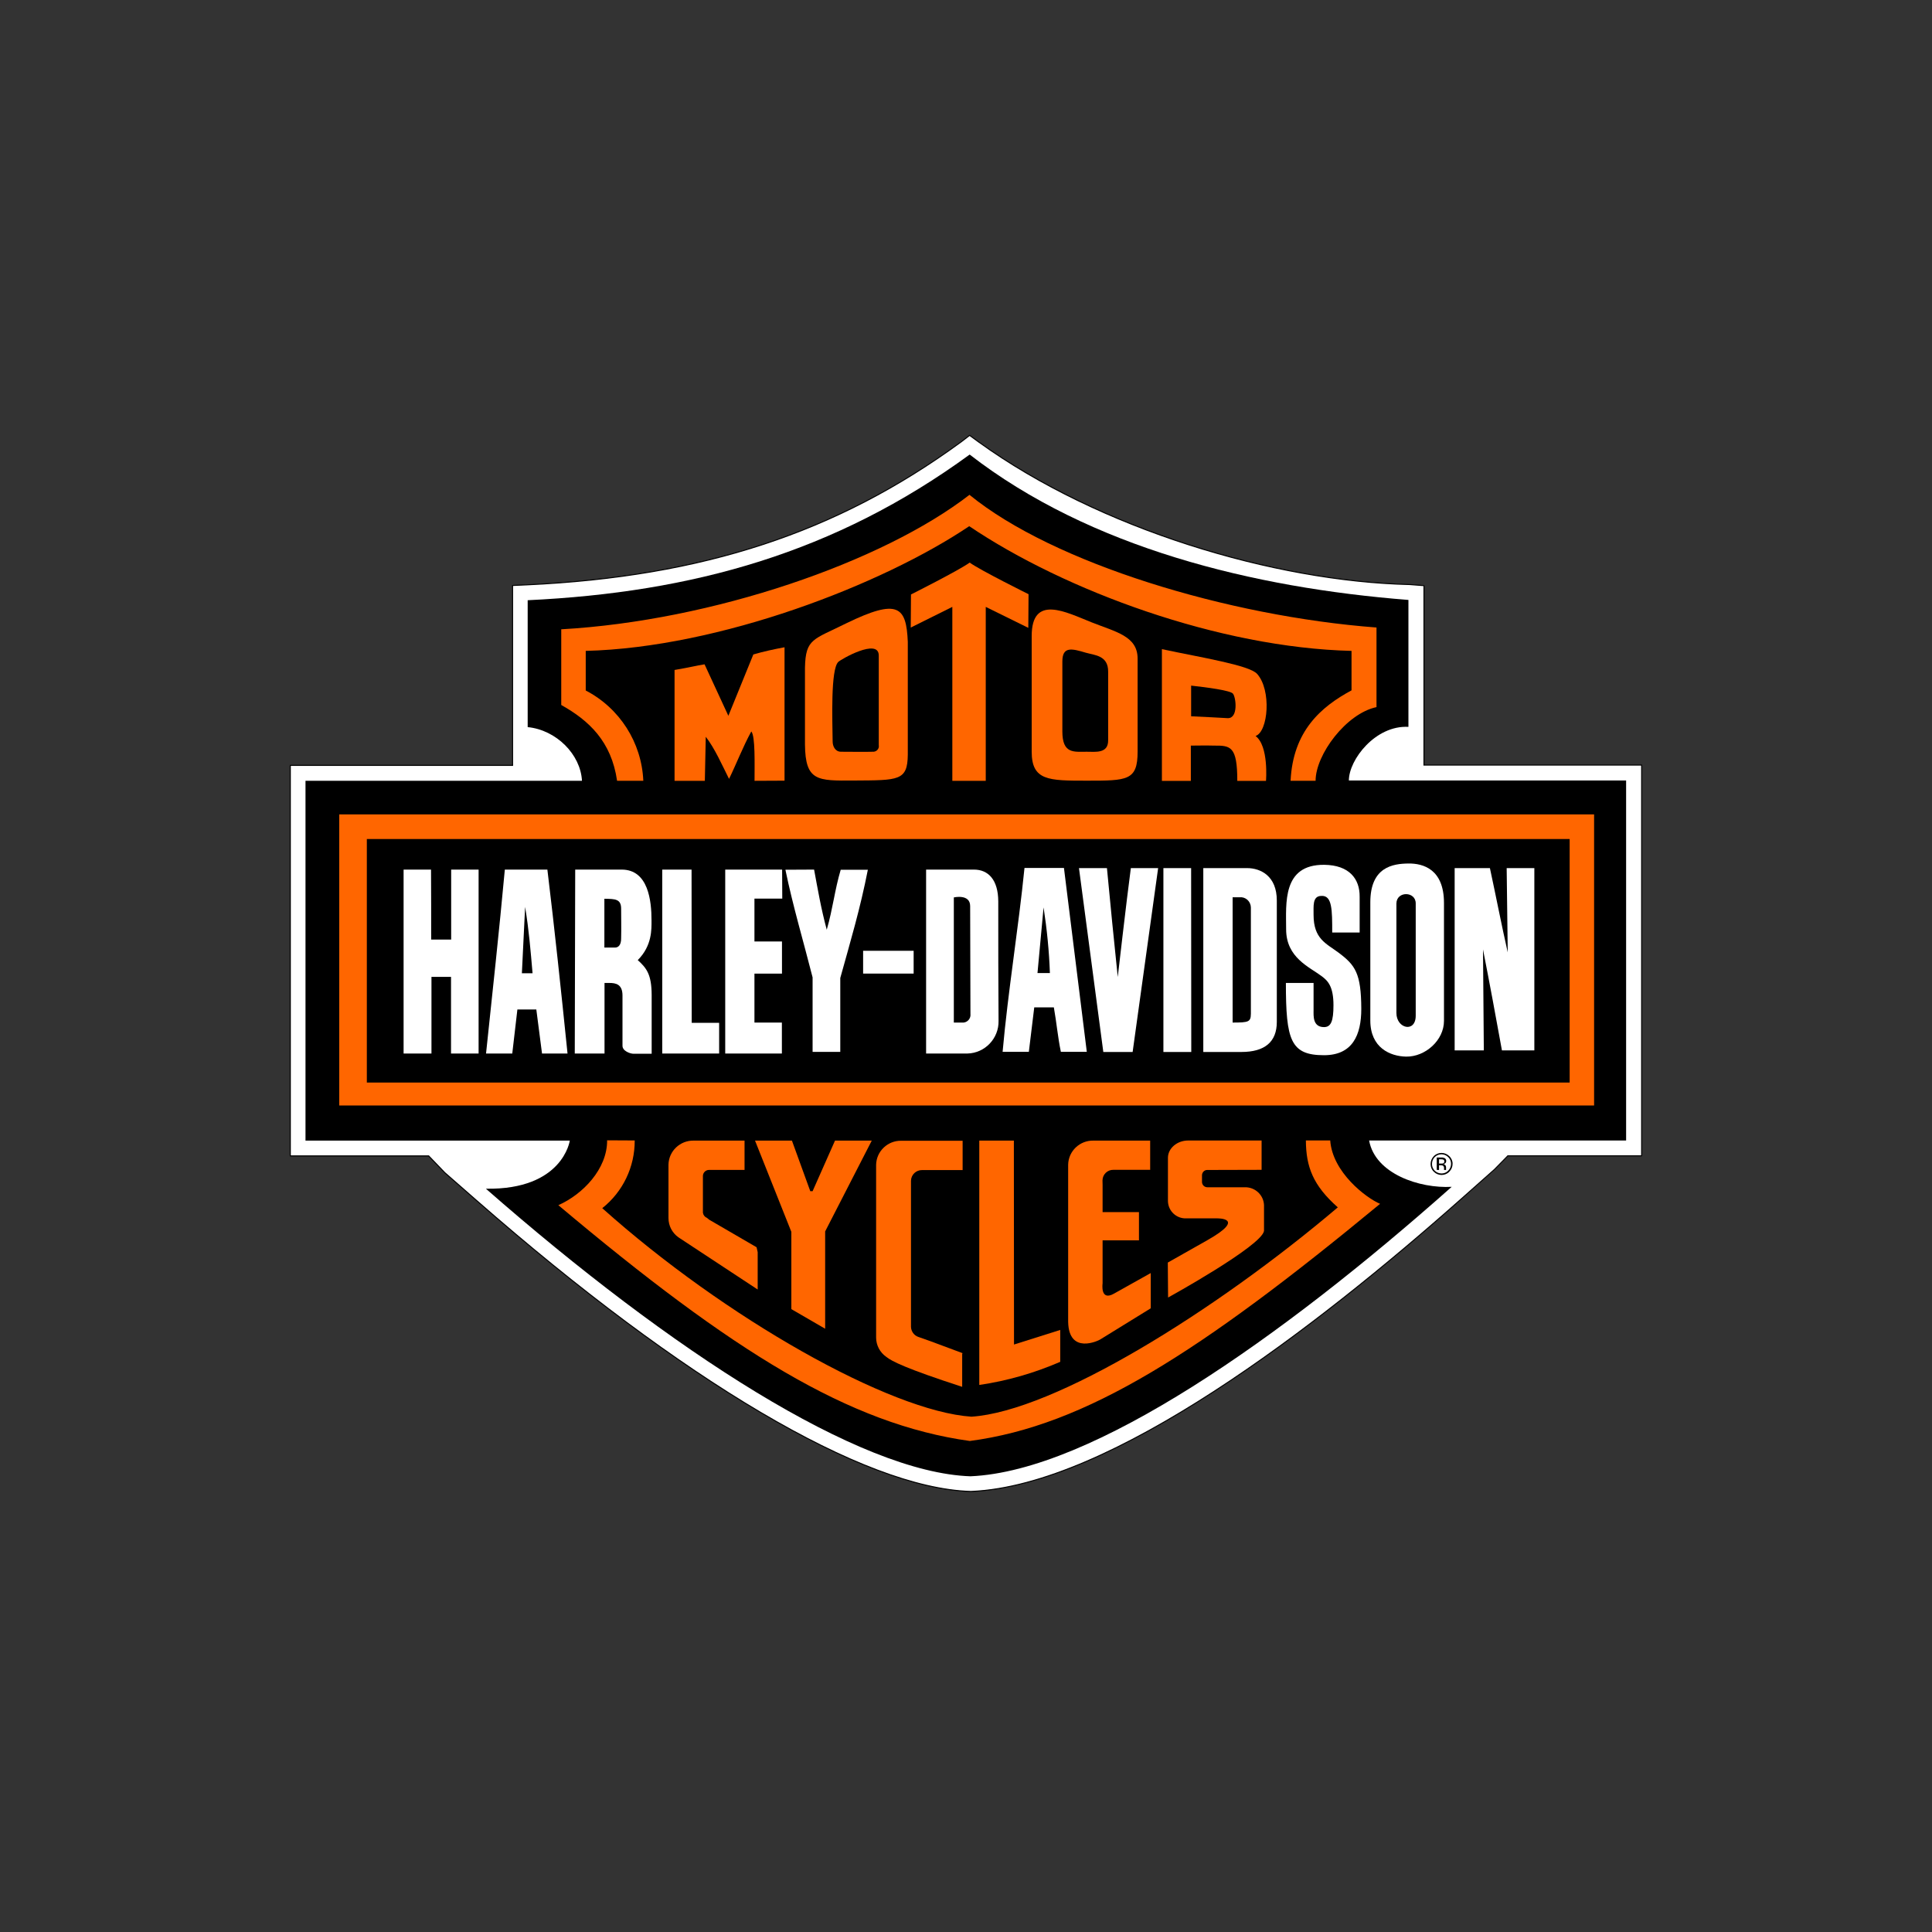 <svg width="40" height="40" viewBox="0 0 40 40" fill="none" xmlns="http://www.w3.org/2000/svg">
<rect x="0" y="0" width="40" height="40" fill="#333333" stroke="none"/>
<g clip-path="url(#clip0_6450_958)">
<path d="M20.274 9.159C22.755 10.95 26.381 12.038 29.187 12.102L29.481 12.125V15.84H33.988V23.928H31.219L30.947 24.206L30.27 24.807C27.226 27.51 22.993 30.755 20.111 30.878H20.086C17.876 30.805 14.147 28.604 9.858 24.846L9.209 24.278L8.876 23.931H6.011V15.846H10.613V12.122L10.912 12.108C14.558 11.937 17.328 11.028 19.893 9.154L20.075 9.014L20.274 9.159Z" fill="white"/>
<path fill-rule="evenodd" clip-rule="evenodd" d="M20.075 9.001L20.28 9.151C20.28 9.151 20.28 9.151 20.28 9.151C22.76 10.94 26.383 12.028 29.188 12.092L29.188 12.092L29.492 12.116V15.83H33.999V23.939H31.223L30.954 24.213L30.277 24.815C28.755 26.167 26.935 27.654 25.136 28.819C23.337 29.984 21.556 30.827 20.112 30.889L20.112 30.889H20.086L20.086 30.889C18.978 30.853 17.491 30.283 15.746 29.253C14.001 28.224 11.996 26.733 9.851 24.855L9.202 24.287L9.201 24.286L8.871 23.942H6V15.836H10.603V12.112L10.912 12.098C14.556 11.927 17.323 11.019 19.887 9.146C19.887 9.146 19.887 9.146 19.887 9.146L20.075 9.001ZM20.075 9.027L19.9 9.162L19.899 9.162C17.332 11.038 14.56 11.948 10.913 12.119L10.623 12.132V15.857H6.021V23.921H8.88L9.216 24.271L9.865 24.839C12.009 26.717 14.013 28.206 15.757 29.235C17.501 30.264 18.984 30.832 20.087 30.868H20.111C21.549 30.807 23.326 29.966 25.124 28.802C26.923 27.637 28.741 26.151 30.263 24.8L30.94 24.199L30.94 24.198L31.214 23.919H33.978V15.851H29.471V12.135L29.187 12.113C29.187 12.113 29.187 12.113 29.187 12.113C26.379 12.049 22.751 10.96 20.268 9.168L20.267 9.168L20.075 9.027Z" fill="black"/>
<path d="M20.076 9.411C22.566 11.342 25.951 12.17 29.16 12.421V15.049C28.48 15.012 27.927 15.726 27.927 16.159H33.667V23.613H28.346C28.472 24.304 29.392 24.609 30.056 24.572C26.519 27.714 22.613 30.456 20.093 30.565C17.793 30.489 13.907 27.983 10.06 24.611C11.655 24.637 11.797 23.615 11.797 23.615H6.325V16.165H12.049C12.021 15.622 11.52 15.113 10.925 15.054V12.427C14.338 12.265 17.284 11.448 20.076 9.411Z" fill="black"/>
<path d="M28.499 12.992C28.499 13.463 28.499 14.106 28.499 14.64C27.873 14.772 27.238 15.622 27.238 16.165H26.72C26.77 15.136 27.347 14.635 27.982 14.293C27.982 13.969 27.982 13.793 27.982 13.476C25.243 13.409 22.05 12.232 20.067 10.894C18.262 12.108 14.894 13.407 12.127 13.476C12.127 13.658 12.127 14.017 12.127 14.296C12.829 14.66 13.285 15.373 13.319 16.165H12.776C12.658 15.348 12.191 14.915 11.62 14.596C11.62 14.075 11.62 13.569 11.62 13.029C14.748 12.853 18.268 11.641 20.072 10.245C21.801 11.658 25.424 12.76 28.499 12.992Z" fill="#FF6600"/>
<path d="M21.295 12.302L21.29 12.999L20.409 12.565V16.166H19.717C19.717 14.988 19.717 12.565 19.717 12.565L18.856 12.993L18.861 12.308C18.861 12.308 19.857 11.807 20.076 11.648C20.305 11.812 21.295 12.302 21.295 12.302Z" fill="#FF6600"/>
<path d="M15.622 16.166C15.622 15.819 15.639 15.239 15.555 15.144C15.384 15.455 15.236 15.838 15.094 16.126C14.948 15.835 14.797 15.491 14.612 15.254L14.593 16.166H13.966V13.871C14.307 13.813 14.408 13.782 14.587 13.754L15.08 14.82L15.597 13.55C15.81 13.488 16.025 13.441 16.243 13.401V16.163L15.622 16.166Z" fill="#FF6600"/>
<path d="M18.795 13.289C18.795 14.291 18.795 15.242 18.795 15.625C18.789 16.168 18.605 16.154 17.681 16.16C16.923 16.165 16.674 16.176 16.666 15.415V13.821C16.68 13.216 16.837 13.247 17.525 12.903C18.596 12.383 18.764 12.559 18.795 13.289ZM18.194 13.572C18.194 13.2 17.404 13.653 17.354 13.706C17.195 13.868 17.234 14.912 17.239 15.351C17.239 15.449 17.29 15.564 17.413 15.564C17.611 15.564 17.902 15.569 18.068 15.564C18.132 15.569 18.191 15.522 18.196 15.457C18.196 15.446 18.196 15.432 18.194 15.421C18.194 15.303 18.194 13.572 18.194 13.572Z" fill="#FF6600"/>
<path d="M23.553 13.637V15.562C23.553 16.163 23.34 16.163 22.501 16.163C21.709 16.163 21.36 16.163 21.36 15.562C21.36 15.562 21.36 13.819 21.36 13.169C21.36 12.299 22.065 12.671 22.599 12.884C23.105 13.085 23.553 13.169 23.553 13.637ZM22.482 13.514C22.191 13.427 21.995 13.377 21.995 13.695C21.995 14.238 21.995 15.145 21.995 15.145C21.995 15.612 22.235 15.564 22.498 15.564C22.68 15.564 22.946 15.606 22.943 15.326C22.943 14.747 22.943 14.529 22.943 13.908C22.946 13.569 22.666 13.567 22.482 13.514Z" fill="#FF6600"/>
<path d="M26.026 13.951C26.328 14.284 26.258 15.149 25.995 15.238C26.272 15.445 26.211 16.167 26.211 16.167H25.617C25.617 15.448 25.478 15.434 25.131 15.437C24.879 15.431 24.949 15.437 24.655 15.437V16.167H24.056V13.44C24.884 13.616 25.864 13.772 26.026 13.951ZM24.661 14.195V14.83C25.052 14.85 25.15 14.852 25.422 14.869C25.64 14.869 25.59 14.441 25.528 14.363C25.483 14.296 24.991 14.231 24.661 14.195Z" fill="#FF6600"/>
<path d="M33.004 16.861H7.024V22.888H33.004V16.861Z" fill="#FF6600"/>
<path d="M13.141 23.612C13.144 24.158 12.897 24.675 12.469 25.014C15.007 27.286 18.429 29.219 20.113 29.331C21.822 29.219 25.152 27.157 27.698 24.997C27.186 24.544 27.04 24.16 27.037 23.612H27.541C27.586 24.27 28.282 24.801 28.573 24.924C24.838 28.01 22.474 29.518 20.079 29.834C17.589 29.488 15.178 27.996 11.56 24.952C12.064 24.729 12.573 24.205 12.57 23.609L13.141 23.612Z" fill="#FF6600"/>
<path d="M29.984 23.957C30.062 24.032 30.062 24.158 29.984 24.237C29.909 24.315 29.783 24.315 29.704 24.237C29.668 24.2 29.646 24.15 29.648 24.097C29.648 23.988 29.732 23.901 29.841 23.898C29.897 23.898 29.948 23.921 29.984 23.957ZM30.006 23.937C29.917 23.848 29.771 23.848 29.685 23.937C29.598 24.027 29.595 24.172 29.685 24.259C29.774 24.349 29.92 24.349 30.006 24.259C30.049 24.217 30.074 24.158 30.074 24.097C30.076 24.038 30.051 23.979 30.006 23.937ZM29.881 24.086C29.867 24.091 29.853 24.091 29.839 24.091H29.794V24.002H29.833C29.853 24.002 29.869 24.004 29.886 24.01C29.906 24.024 29.911 24.052 29.895 24.074C29.892 24.08 29.886 24.083 29.881 24.086ZM29.755 24.223H29.794V24.125H29.827C29.844 24.125 29.861 24.128 29.875 24.133C29.892 24.147 29.9 24.169 29.897 24.189V24.223H29.939C29.939 24.217 29.939 24.214 29.939 24.209C29.939 24.203 29.939 24.195 29.939 24.189V24.164C29.939 24.15 29.934 24.136 29.925 24.125C29.914 24.111 29.9 24.102 29.881 24.099C29.895 24.097 29.906 24.094 29.917 24.088C29.934 24.077 29.942 24.058 29.942 24.038C29.945 24.01 29.928 23.985 29.903 23.974C29.881 23.965 29.858 23.962 29.836 23.965H29.746V24.217L29.755 24.223Z" fill="black"/>
<path d="M32.498 17.371H7.595V22.413H32.498V17.371Z" fill="black"/>
<path d="M28.15 18.563V19.307H27.582C27.582 18.84 27.582 18.535 27.358 18.549C27.165 18.549 27.199 18.773 27.196 18.941C27.196 19.439 27.454 19.531 27.714 19.724C28.061 19.984 28.181 20.152 28.184 20.888C28.184 21.43 28.002 21.847 27.412 21.847C26.718 21.847 26.623 21.534 26.623 20.351C26.712 20.351 27.076 20.351 27.196 20.351C27.196 20.544 27.196 20.826 27.196 20.927C27.196 21.028 27.177 21.265 27.412 21.265C27.554 21.265 27.608 21.148 27.608 20.812C27.608 20.429 27.496 20.309 27.367 20.213C27.112 20.02 26.628 19.83 26.628 19.24C26.628 18.706 26.544 17.897 27.417 17.905C27.935 17.911 28.153 18.196 28.15 18.563Z" fill="white"/>
<path d="M8.927 19.453H9.341V18.004H9.909V21.812H9.338V20.225H8.933V21.812H8.356V18.004H8.924C8.927 18.004 8.927 19.453 8.927 19.453Z" fill="white"/>
<path d="M14.321 21.177C14.528 21.177 14.685 21.177 14.889 21.177V21.812H13.711V18.004H14.318L14.321 21.177Z" fill="white"/>
<path d="M16.196 18.605H15.62V19.492C15.849 19.492 15.992 19.492 16.19 19.492V20.158H15.62V21.171C15.832 21.171 15.972 21.171 16.188 21.171V21.812H15.015V18.004H16.193L16.196 18.605Z" fill="white"/>
<path d="M16.855 18.004C16.93 18.407 16.997 18.804 17.117 19.249C17.246 18.801 17.28 18.432 17.406 18.007H17.968C17.811 18.81 17.604 19.503 17.397 20.248C17.397 20.858 17.397 21.188 17.397 21.778H16.824C16.824 21.151 16.824 20.712 16.824 20.236C16.634 19.487 16.415 18.756 16.261 18.007L16.855 18.004Z" fill="white"/>
<path d="M22.918 17.973C22.988 18.711 23.064 19.489 23.142 20.228C23.142 20.228 23.324 18.639 23.413 17.973H23.978L23.45 21.78H22.843L22.339 17.973H22.915H22.918Z" fill="white"/>
<path d="M24.664 21.78H24.087V17.973H24.661L24.664 21.78Z" fill="white"/>
<path d="M30.847 17.973C30.973 18.555 31.087 19.151 31.216 19.718L31.194 17.973H31.767V21.747H31.096C30.967 21.036 30.844 20.37 30.704 19.657L30.721 21.747H30.117V17.973H30.847Z" fill="white"/>
<path d="M29.896 18.695C29.896 19.059 29.896 21.137 29.896 21.137C29.896 21.537 29.51 21.882 29.113 21.876C28.783 21.87 28.371 21.694 28.371 21.129C28.371 20.586 28.371 19.705 28.371 18.681C28.371 17.948 28.839 17.881 29.163 17.878C29.462 17.875 29.896 17.993 29.896 18.695ZM28.911 18.706C28.911 19.193 28.911 20.102 28.911 20.972C28.911 21.3 29.311 21.389 29.311 21.028C29.311 20.152 29.311 18.927 29.311 18.709C29.317 18.451 28.914 18.443 28.911 18.706Z" fill="white"/>
<path d="M20.165 18.004C20.461 18.004 20.665 18.214 20.668 18.659C20.668 19.467 20.668 20.446 20.674 21.135C20.682 21.498 20.394 21.803 20.03 21.812C20.016 21.812 20.005 21.812 19.991 21.812C19.784 21.812 19.504 21.812 19.174 21.812V18.004H20.165ZM19.748 18.58V21.171C19.832 21.171 19.826 21.171 19.952 21.171C20.041 21.16 20.103 21.079 20.092 20.992C20.092 20.992 20.092 20.992 20.092 20.989C20.092 20.522 20.086 18.905 20.086 18.759C20.086 18.502 19.748 18.58 19.748 18.58Z" fill="white"/>
<path d="M25.817 17.973C26.105 17.973 26.435 18.14 26.435 18.644V21.159C26.435 21.568 26.189 21.78 25.702 21.78H24.913V17.973H25.817ZM25.707 18.577C25.604 18.577 25.52 18.577 25.52 18.577V21.171C25.856 21.171 25.895 21.157 25.898 20.989C25.898 20.989 25.898 19.439 25.898 18.787C25.895 18.678 25.814 18.588 25.707 18.577Z" fill="white"/>
<path d="M12.871 18.004C13.425 18.004 13.489 18.656 13.489 19.056C13.489 19.238 13.503 19.579 13.204 19.878C13.391 20.046 13.489 20.181 13.492 20.595C13.492 20.992 13.492 21.328 13.492 21.817H13.117C13.05 21.817 12.885 21.761 12.888 21.649C12.888 21.409 12.888 20.897 12.888 20.611C12.888 20.376 12.748 20.351 12.616 20.351H12.516V21.812H11.9L11.909 18.004C12.158 18.004 12.236 18.004 12.871 18.004ZM12.513 18.608V19.618H12.737C12.795 19.618 12.863 19.573 12.86 19.422C12.865 19.249 12.86 18.986 12.86 18.821C12.863 18.611 12.737 18.611 12.513 18.608Z" fill="white"/>
<path d="M22.501 21.777H21.964C21.9 21.47 21.875 21.17 21.819 20.857H21.413L21.301 21.777H20.758C20.87 20.518 21.085 19.226 21.211 17.97H22.028L22.501 21.777ZM21.606 18.787L21.48 20.146H21.737C21.721 19.693 21.676 19.24 21.606 18.787Z" fill="white"/>
<path d="M11.333 18.004C11.482 19.235 11.613 20.472 11.75 21.812H11.222C11.177 21.473 11.132 21.118 11.104 20.9H10.712L10.606 21.812H10.063C10.195 20.558 10.332 19.305 10.452 18.004H11.333ZM10.872 18.776L10.805 20.15H11.026C10.984 19.669 10.953 19.271 10.872 18.776Z" fill="white"/>
<path d="M18.916 19.685H17.87V20.157H18.916V19.685Z" fill="white"/>
<path d="M15.632 23.615H16.396L16.776 24.662H16.824L17.288 23.615H18.049L17.084 25.495V27.51L16.384 27.104V25.504L15.632 23.615Z" fill="#FF6600"/>
<path d="M14.044 25.616L15.687 26.698V25.924L15.664 25.823L14.682 25.252L14.635 25.213C14.59 25.196 14.559 25.154 14.553 25.107V24.343C14.556 24.276 14.612 24.222 14.679 24.222H15.415V23.615H14.361C14.081 23.61 13.846 23.831 13.84 24.113V25.218C13.84 25.378 13.916 25.523 14.044 25.616Z" fill="#FF6600"/>
<path d="M19.93 28.016L19.261 27.767L19.009 27.678C18.922 27.647 18.864 27.563 18.861 27.471V24.446C18.864 24.32 18.967 24.223 19.093 24.225H19.93V23.618H18.659C18.38 23.613 18.145 23.834 18.139 24.116V27.692C18.139 27.851 18.217 28 18.349 28.092C18.458 28.181 18.749 28.332 19.921 28.713V28.022H19.93V28.016Z" fill="#FF6600"/>
<path d="M20.991 23.615H20.275V28.674C20.851 28.59 21.416 28.427 21.951 28.195V27.535L20.994 27.837L20.991 23.615Z" fill="#FF6600"/>
<path d="M23.813 24.223V23.615H22.636C22.356 23.61 22.121 23.831 22.115 24.113V27.367C22.129 28.055 22.745 27.756 22.781 27.731C22.935 27.636 23.825 27.087 23.825 27.087V26.357L23.066 26.782C22.773 26.95 22.828 26.57 22.828 26.57V25.68H23.581V25.095H22.828V24.536L22.826 24.438C22.828 24.315 22.929 24.217 23.052 24.22H23.811V24.223H23.813Z" fill="#FF6600"/>
<path d="M24.998 24.223C24.939 24.22 24.889 24.268 24.886 24.329V24.475C24.889 24.534 24.936 24.581 24.998 24.581H25.767C25.98 24.573 26.162 24.738 26.17 24.951V25.485C26.122 25.796 24.184 26.864 24.184 26.864L24.178 26.14L24.995 25.678C25.826 25.208 25.196 25.225 25.196 25.225H24.561C24.357 25.233 24.186 25.074 24.181 24.869V23.971C24.181 23.776 24.368 23.613 24.6 23.613H24.729H26.12V24.22L24.998 24.223Z" fill="#FF6600"/>
</g>
<defs>
<clipPath id="clip0_6450_958">
<rect width="28" height="21.892" fill="white" transform="translate(6 9)"/>
</clipPath>
</defs>
</svg>
